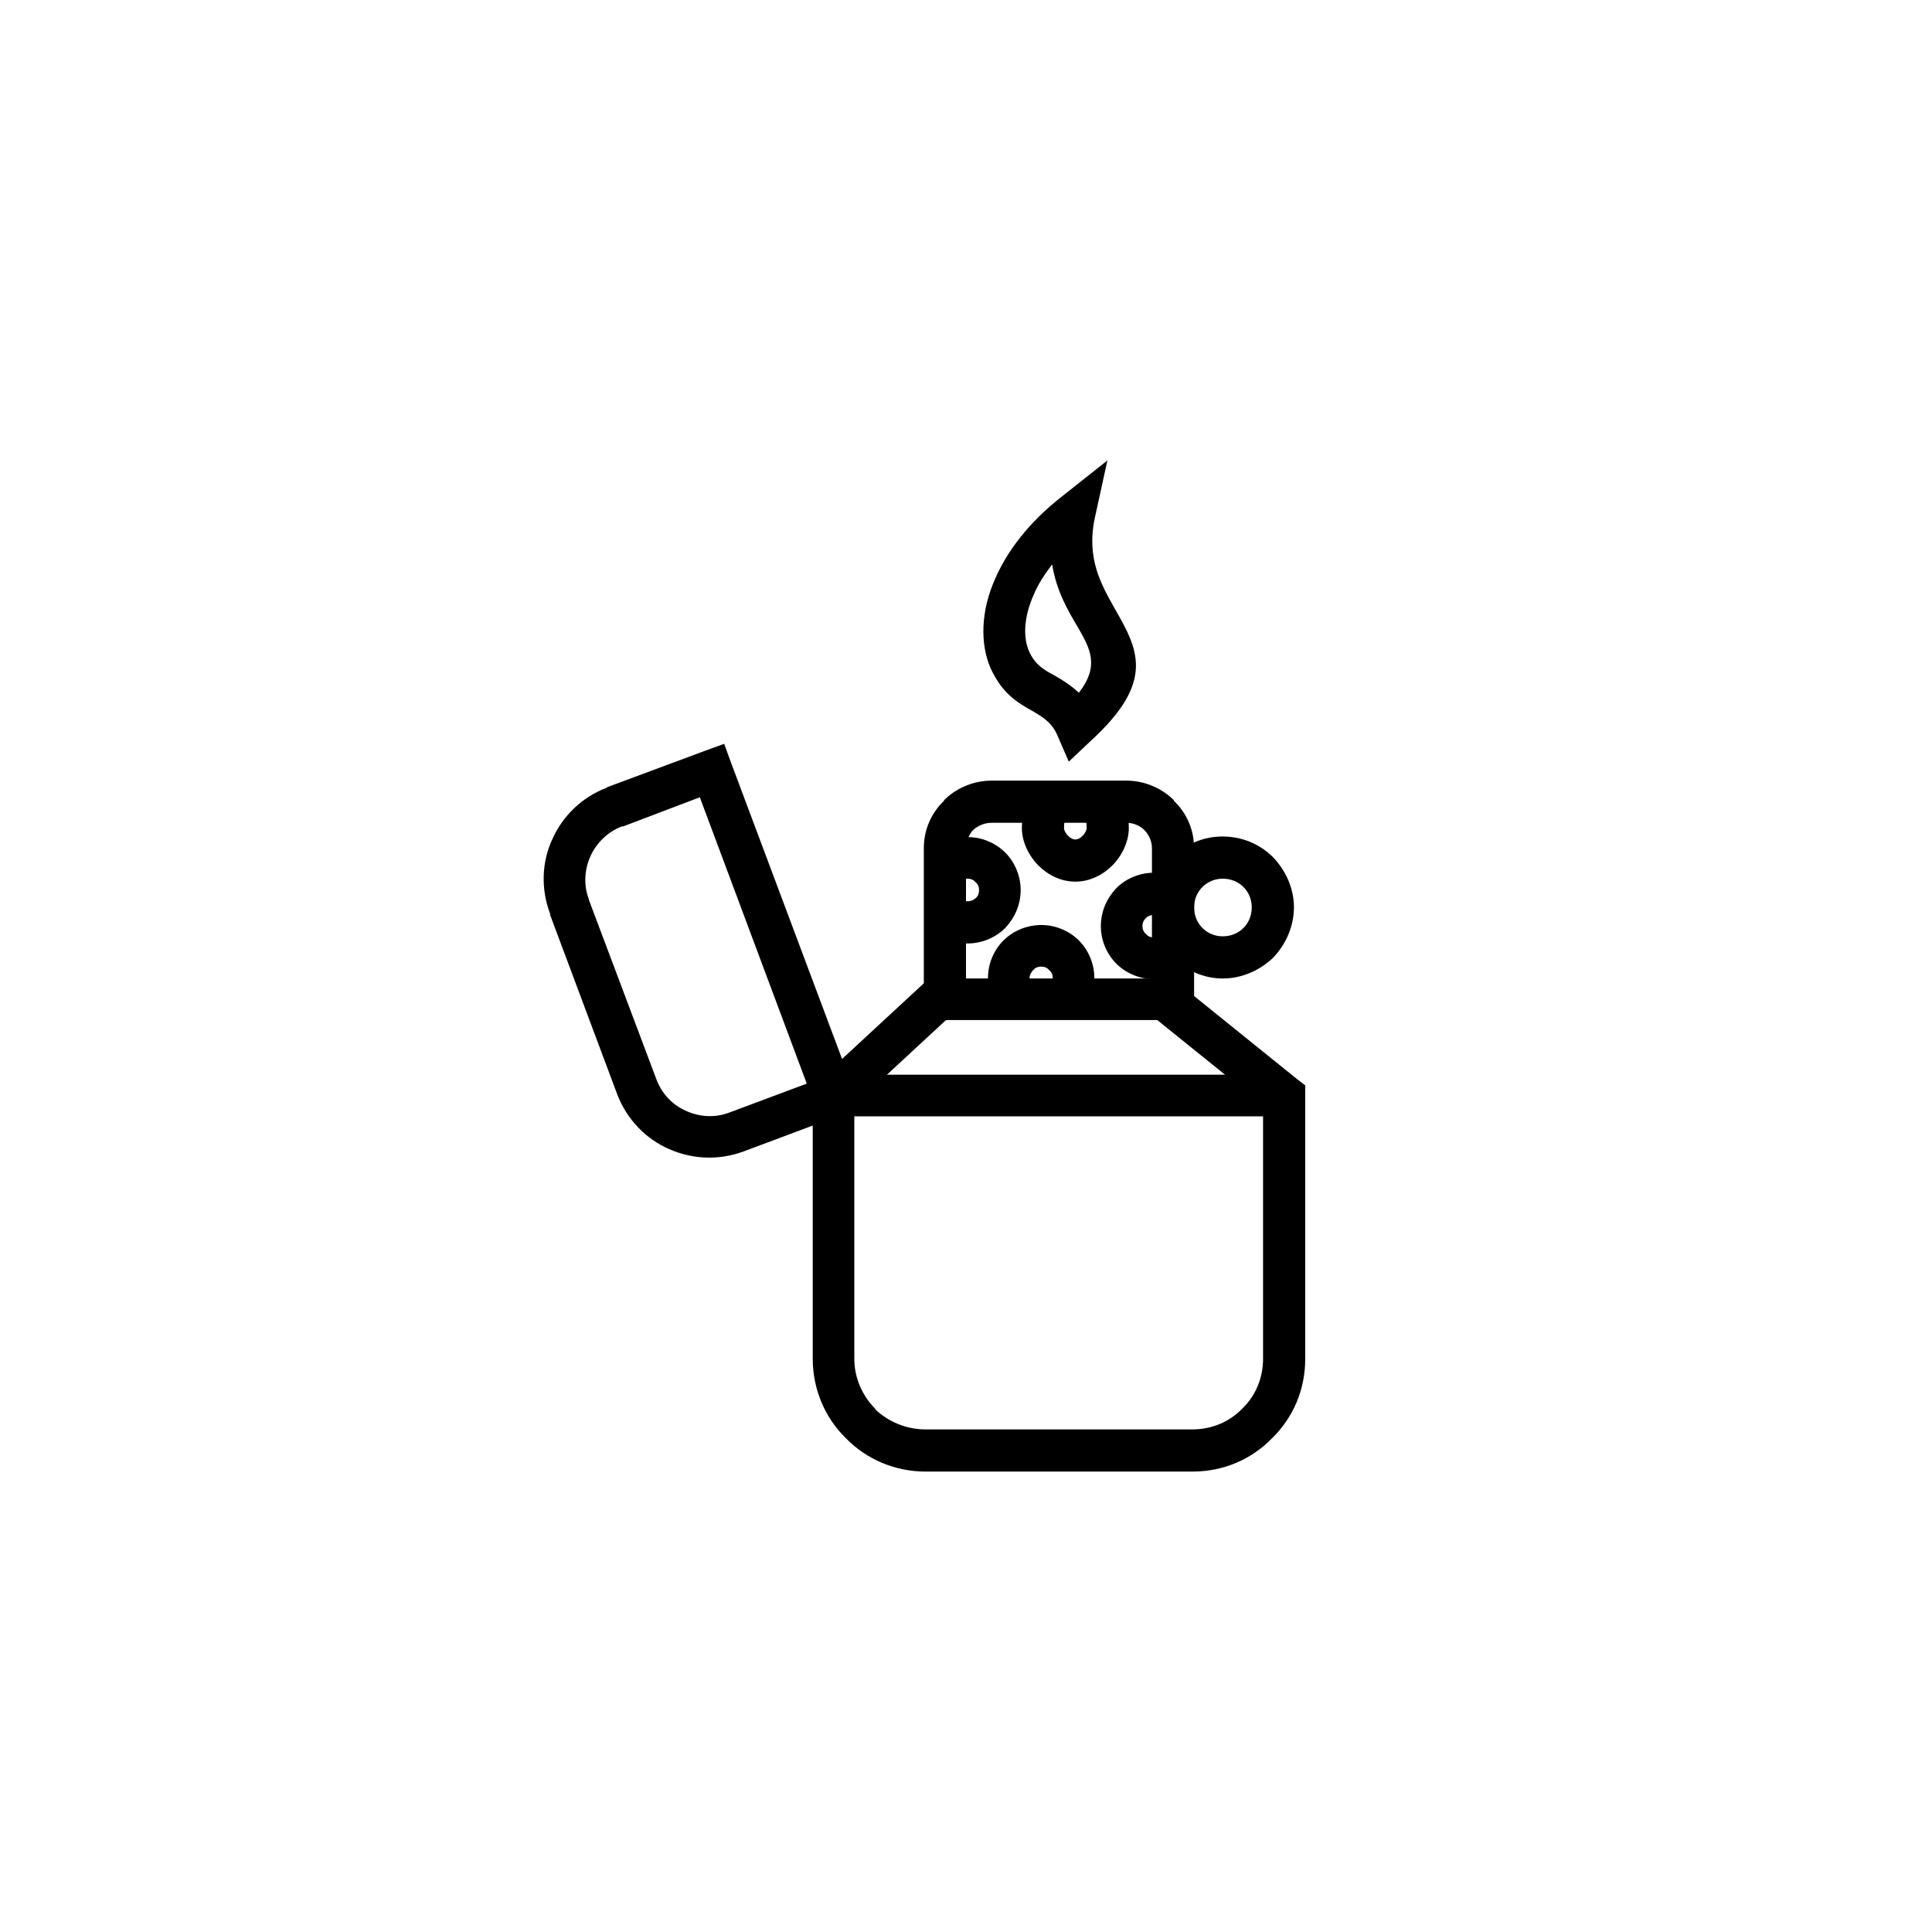 <?xml version="1.0" encoding="UTF-8"?>
<!-- Uploaded to: SVG Repo, www.svgrepo.com, Generator: SVG Repo Mixer Tools -->
<svg fill="#000000" width="800px" height="800px" version="1.1" viewBox="144 144 512 512" xmlns="http://www.w3.org/2000/svg">
 <g>
  <path d="m456.05 404.41 31.805 25.664 2.047 1.574v72.422c0 8.344-3.305 15.742-8.816 21.098-5.352 5.512-12.754 8.816-21.098 8.816h-70.691c-8.188 0-15.742-3.305-21.098-8.816-5.512-5.352-8.816-12.91-8.816-21.098v-75.258h109.27l-19.523-15.742zm22.672 99.66v-64.234h-108.32v64.234c0 5.195 2.203 9.918 5.512 13.227v0.156c3.465 3.305 8.188 5.352 13.383 5.352h70.691c5.195 0 9.918-2.047 13.227-5.512 3.465-3.305 5.512-8.031 5.512-13.227z"/>
  <path d="m357.8 431.17-28.34-75.887-20.309 7.715h-0.316c-3.777 1.418-6.769 4.41-8.344 7.871-1.574 3.465-1.891 7.559-0.473 11.336v0.156l17.949 47.703c1.418 3.777 4.25 6.769 7.871 8.344 3.465 1.574 7.559 1.891 11.336 0.473l20.625-7.715zm-19.996-84.859 32.273 86.121 1.891 5.195-5.195 1.891-25.664 9.605c-6.769 2.519-13.855 2.047-19.836-0.629-6.141-2.676-11.18-7.871-13.699-14.484l-17.789-47.547v-0.316c-2.519-6.613-2.203-13.855 0.629-19.836 2.676-5.984 7.715-11.02 14.328-13.539l0.156-0.156 25.82-9.605 5.195-1.891 1.891 5.195z"/>
  <path d="m400 403.3h49.277v-34.48c0-1.891-0.789-3.621-2.047-4.879-1.102-1.102-2.832-1.891-4.723-1.891h-35.738c-1.891 0-3.621 0.789-4.879 1.891-1.102 1.258-1.891 2.992-1.891 4.879zm54.789 11.02h-65.969v-45.5c0-5.039 2.047-9.445 5.352-12.594v-0.156c3.148-3.148 7.715-5.195 12.594-5.195h35.738c4.879 0 9.445 2.047 12.594 5.195v0.156c3.305 3.148 5.352 7.559 5.352 12.594v45.5h-5.668z"/>
  <path d="m398.27 411.02-29.598 27.395-7.559-8.188 29.602-27.395z"/>
  <path d="m409.29 412.44c-1.102-1.258-2.047-2.676-2.519-4.25-0.629-1.574-0.945-3.305-0.945-5.039 0-3.777 1.574-7.398 4.094-9.918s6.141-4.094 10.078-4.094c3.777 0 7.398 1.574 9.918 4.094 2.519 2.519 4.094 6.141 4.094 9.918 0 1.73-0.316 3.465-0.945 5.039-0.473 1.574-1.418 2.992-2.519 4.25l-8.344-7.242c0.316-0.316 0.473-0.629 0.629-0.945 0-0.316 0.156-0.629 0.156-1.102 0-0.789-0.316-1.574-0.945-2.047-0.473-0.629-1.258-0.945-2.047-0.945-0.945 0-1.73 0.316-2.203 0.945-0.473 0.473-0.945 1.258-0.945 2.047 0 0.473 0.156 0.789 0.156 1.102 0.156 0.316 0.316 0.629 0.629 0.945l-8.344 7.242zm42.352-25.504c-0.316-0.156-0.629-0.316-0.945-0.473h-0.945c-0.789 0-1.574 0.316-2.047 0.789-0.629 0.629-0.945 1.258-0.945 2.203 0 0.789 0.316 1.574 0.945 2.047 0.473 0.629 1.258 0.945 2.047 0.945 0.316 0 0.629-0.156 0.945-0.156 0.316-0.156 0.629-0.316 0.945-0.473l6.453 8.973c-1.258 0.945-2.519 1.574-3.938 2.047-1.418 0.473-2.832 0.629-4.41 0.629-3.777 0-7.398-1.574-9.918-4.094-2.519-2.519-4.094-6.141-4.094-9.918 0-3.938 1.574-7.398 4.094-10.078 2.519-2.519 6.141-4.094 9.918-4.094 1.574 0 2.992 0.316 4.41 0.789 1.418 0.316 2.676 1.102 3.938 1.891zm-24.402-25.977c-0.473 0.473-0.945 0.789-1.102 0.945-0.156 0.316-0.156 0.789-0.156 1.574 0 0.629 0.473 1.418 1.102 2.047 0.629 0.629 1.258 0.945 1.891 0.945 0.629 0 1.258-0.316 1.891-0.945 0.629-0.629 1.102-1.418 1.102-2.047 0-0.789 0-1.258-0.156-1.574-0.156-0.156-0.629-0.473-1.102-0.945l6.297-8.973c1.73 1.102 3.148 2.363 4.25 4.25 1.258 2.047 1.891 4.25 1.891 7.242 0 3.465-1.73 7.242-4.41 9.918-2.519 2.519-5.984 4.25-9.762 4.25s-7.242-1.73-9.762-4.25c-2.676-2.676-4.41-6.453-4.41-9.918 0-2.992 0.789-5.195 1.891-7.086 1.102-2.047 2.519-3.305 4.25-4.41l6.297 8.973zm-36.684 8.816c1.258-1.258 2.832-2.203 4.566-2.992 1.73-0.629 3.465-0.945 5.352-0.945 3.777 0 7.398 1.574 9.918 4.094 2.519 2.519 4.094 6.141 4.094 9.918 0 3.938-1.574 7.398-4.094 10.078-2.519 2.519-6.141 4.094-9.918 4.094-1.891 0-3.621-0.316-5.352-1.102-1.73-0.629-3.305-1.73-4.566-2.992l7.715-7.871c0.316 0.316 0.629 0.473 0.945 0.629s0.789 0.156 1.258 0.156c0.789 0 1.574-0.316 2.047-0.789 0.629-0.473 0.945-1.258 0.945-2.203 0-0.789-0.316-1.574-0.945-2.047-0.473-0.629-1.258-0.945-2.047-0.945-0.473 0-0.945 0.156-1.258 0.316-0.316 0-0.629 0.316-0.945 0.629l-7.715-8.031z"/>
  <path d="m468.01 365.68c5.195 0 9.918 2.047 13.383 5.512 3.305 3.465 5.512 8.188 5.512 13.227 0 5.195-2.203 9.918-5.512 13.383-3.465 3.305-8.188 5.512-13.383 5.512-5.039 0-9.762-2.203-13.227-5.512-3.465-3.465-5.512-8.188-5.512-13.383 0-5.195 2.047-9.762 5.512-13.227s8.031-5.512 13.227-5.512zm5.512 13.383c-1.418-1.418-3.305-2.203-5.512-2.203-2.047 0-3.938 0.789-5.352 2.203-1.418 1.418-2.203 3.305-2.203 5.352 0 2.203 0.789 4.094 2.203 5.512 1.418 1.418 3.305 2.203 5.352 2.203 2.203 0 4.094-0.789 5.512-2.203 1.418-1.418 2.203-3.305 2.203-5.512 0-2.047-0.789-3.938-2.203-5.352z"/>
  <path d="m422.83 293.57c-2.047 2.676-3.777 5.352-4.879 8.031-2.676 5.984-2.832 11.336-1.258 14.957 1.574 3.621 4.094 5.039 6.769 6.453 2.203 1.258 4.41 2.676 6.453 4.566 5.512-7.086 2.992-11.652-0.156-17.16-2.832-4.723-5.824-9.918-6.926-16.848zm-14.957 3.465c3.148-7.086 8.816-14.641 17.477-21.41l12.121-9.605-3.305 15.113c-2.363 10.863 1.73 17.789 5.039 23.773 6.297 11.02 11.336 19.523-6.297 35.582l-5.668 5.352-3.148-7.242c-1.418-3.148-3.777-4.566-6.141-5.984-4.25-2.363-8.344-4.723-11.492-11.652-2.676-6.297-2.676-14.957 1.418-23.93z"/>
 </g>
</svg>